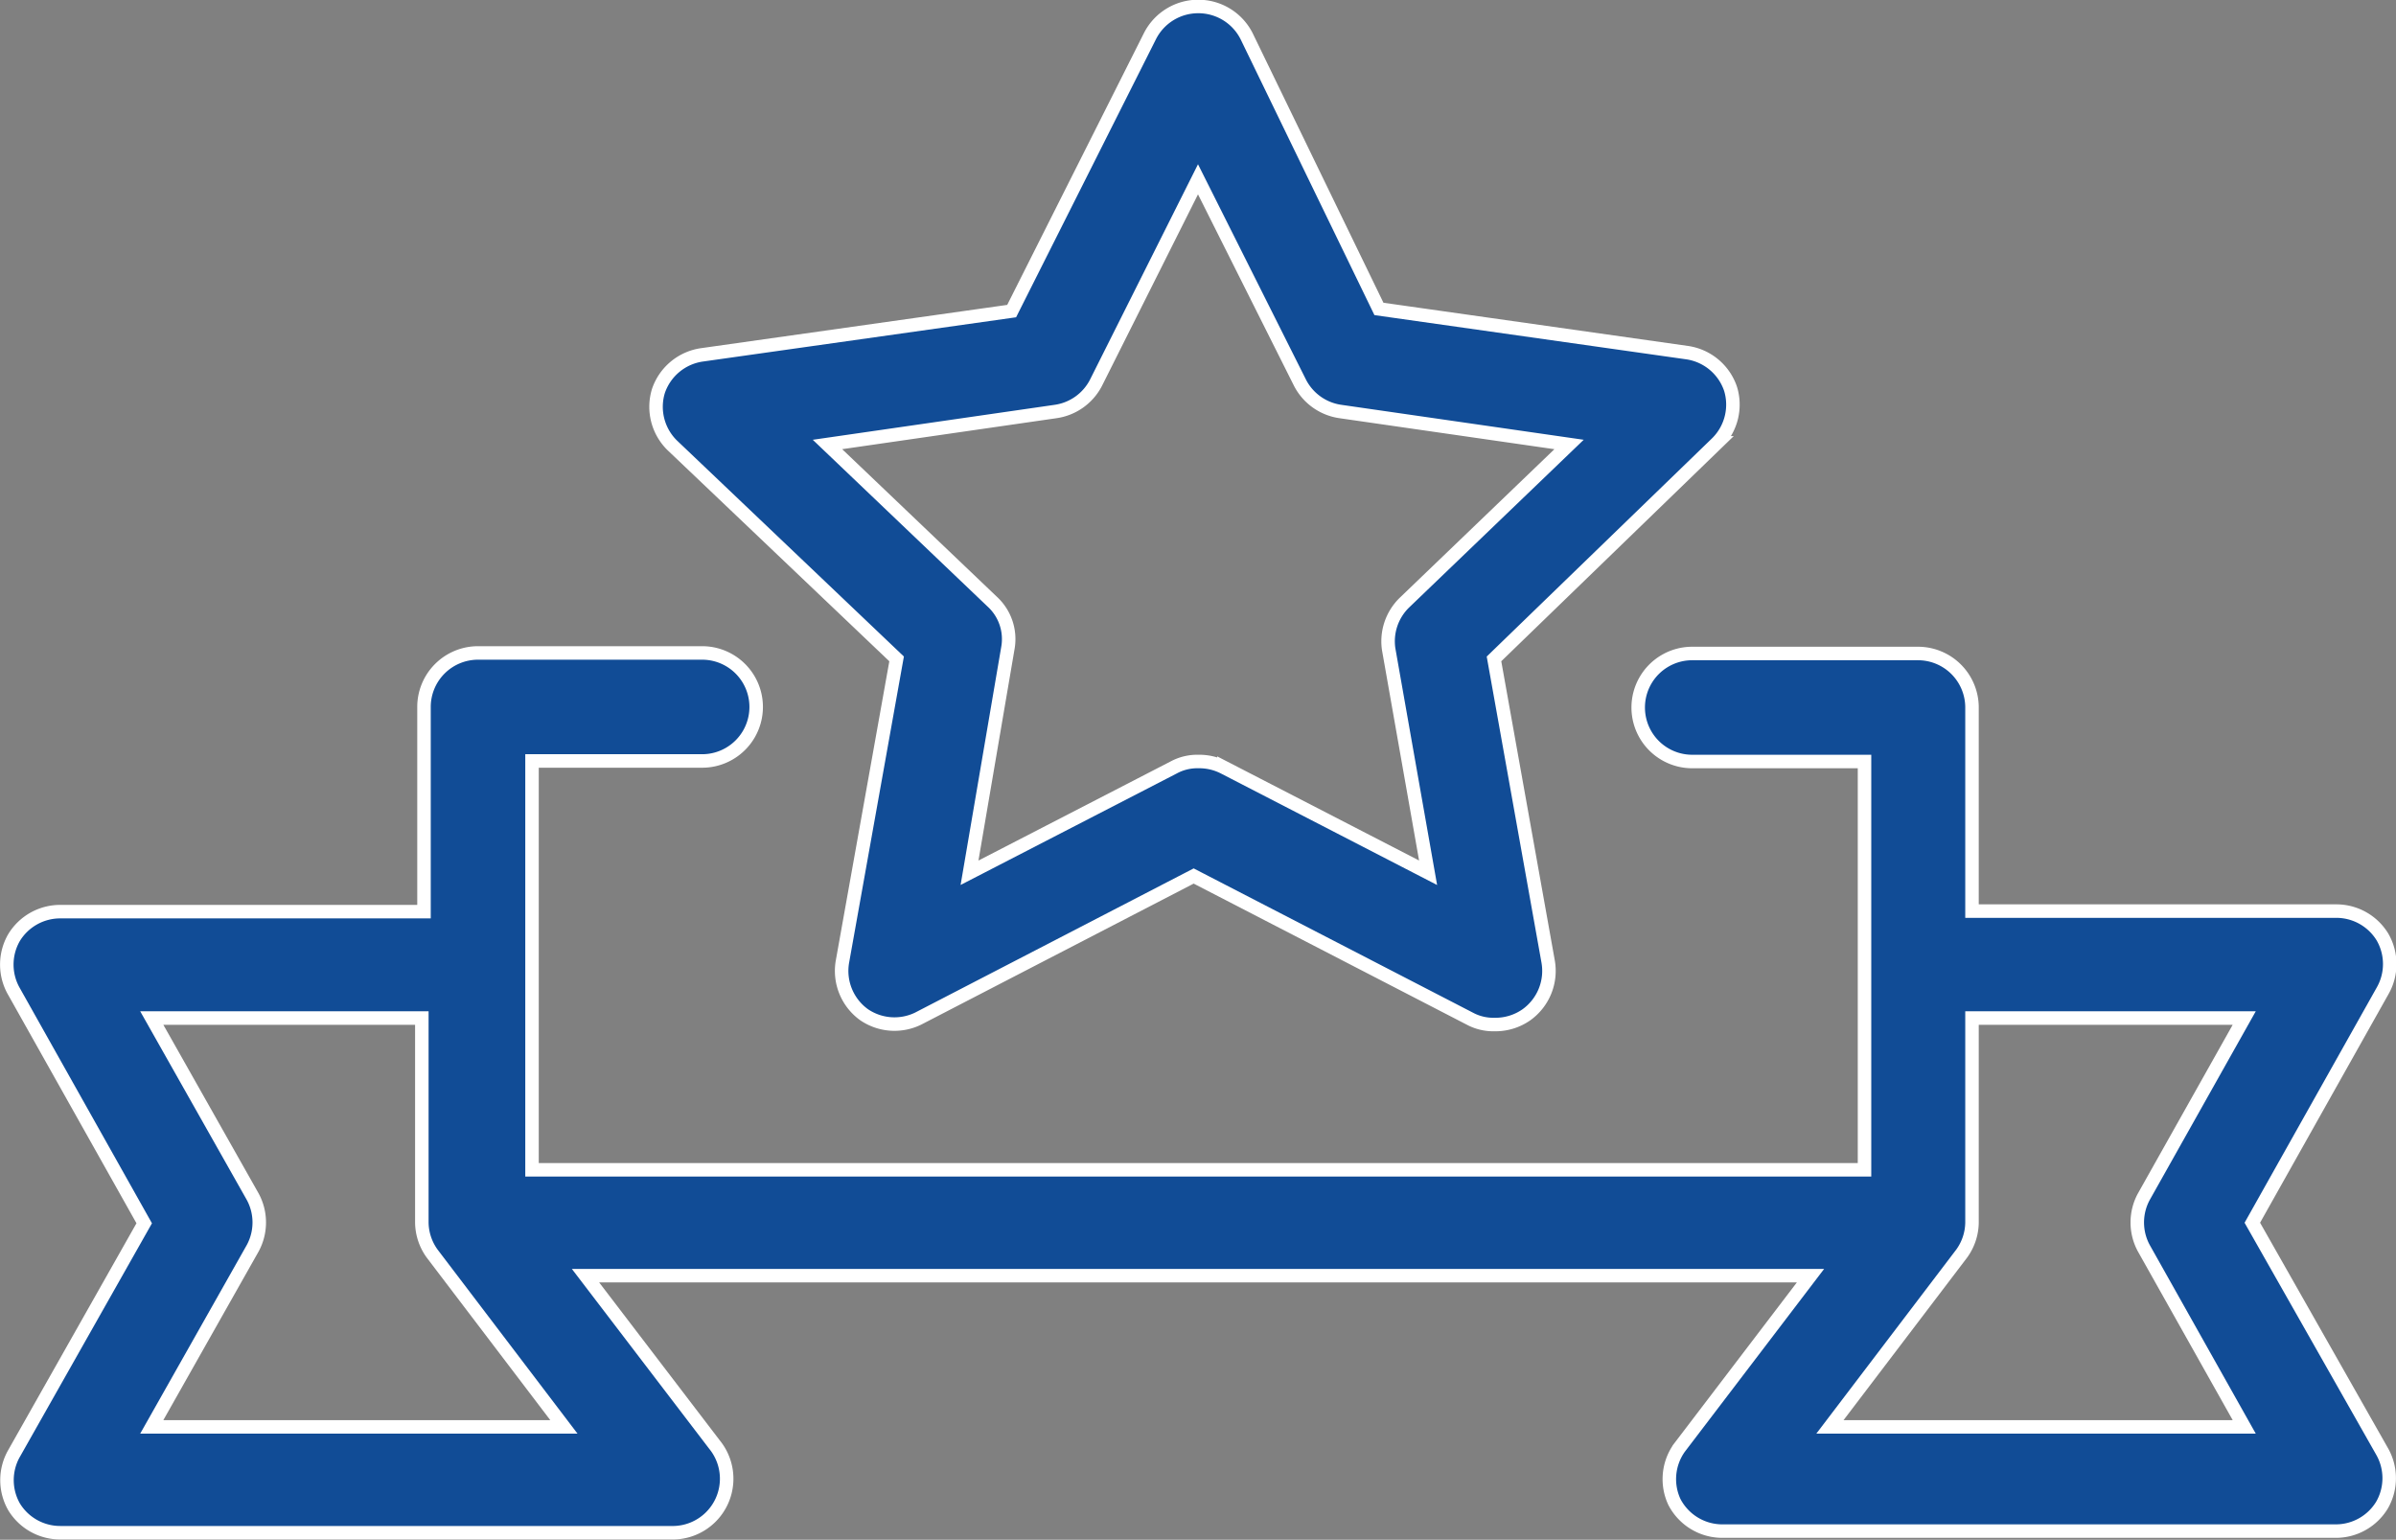 <svg id="Layer_1" data-name="Layer 1" xmlns="http://www.w3.org/2000/svg" width="44.36" height="28.51" viewBox="0 0 44.36 28.51">
  <rect x="0" y="0" width="44.36" height="28.51" fill="#808080" stroke="none"/>
  <title>icon5</title>
  <path d="M4.68,22.16,2.81,18.85h5v3.79a1,1,0,0,0,.19.57s2.44,3.21,2.44,3.21H2.81l1.87-3.31a1,1,0,0,0,0-.95m36.87-3.31-1.86,3.31a1,1,0,0,0,0,.95l1.86,3.31H33.88l2.44-3.21a1,1,0,0,0,.19-.57V18.85ZM.26,27.9a1,1,0,0,0,.86.48H12.48a1,1,0,0,0,.75-1.63l-2.39-3.13H33.52l-2.43,3.19a1,1,0,0,0-.09,1,1,1,0,0,0,.89.54H43.24a1,1,0,0,0,.86-.48,1,1,0,0,0,0-1L41.7,22.64l2.41-4.29a1,1,0,0,0,0-1,1,1,0,0,0-.86-.48H36.51V13.1a1,1,0,0,0-1-1H31.33a1,1,0,1,0,0,2h3.19v7.56H9.85V14.09H13a1,1,0,1,0,0-2H8.85a1,1,0,0,0-1,1v3.79H1.12a1,1,0,0,0-.86.48,1,1,0,0,0,0,1l2.41,4.29L.25,26.93a1,1,0,0,0,0,1" style="fill: #114c96"/>
  <path d="M4.68,22.16,2.81,18.85h5v3.79a1,1,0,0,0,.19.57s2.44,3.21,2.44,3.21H2.81l1.87-3.31A1,1,0,0,0,4.68,22.16Zm36.87-3.31-1.86,3.31a1,1,0,0,0,0,.95l1.86,3.31H33.88l2.44-3.21a1,1,0,0,0,.19-.57V18.85ZM.26,27.9a1,1,0,0,0,.86.48H12.48a1,1,0,0,0,.75-1.63l-2.39-3.13H33.52l-2.43,3.19a1,1,0,0,0-.09,1,1,1,0,0,0,.89.54H43.24a1,1,0,0,0,.86-.48,1,1,0,0,0,0-1L41.7,22.64l2.41-4.29a1,1,0,0,0,0-1,1,1,0,0,0-.86-.48H36.51V13.1a1,1,0,0,0-1-1H31.33a1,1,0,1,0,0,2h3.19v7.56H9.85V14.09H13a1,1,0,1,0,0-2H8.85a1,1,0,0,0-1,1v3.79H1.12a1,1,0,0,0-.86.48,1,1,0,0,0,0,1l2.41,4.29L.25,26.93A1,1,0,0,0,.26,27.9Z" style="fill: none;stroke: #fff;stroke-miterlimit: 10;stroke-width: 0.25px"/>
  <path d="M19.54,7.62a1,1,0,0,0,.75-.53l1.89-3.77,1.89,3.77a1,1,0,0,0,.75.53l4.23.61L26,11.16a1,1,0,0,0-.29.86l.73,4.14-3.78-1.95a1,1,0,0,0-.47-.11.92.92,0,0,0-.46.11l-3.78,1.95L18.66,12a.94.94,0,0,0-.29-.86L15.32,8.23ZM16.6,12.2l-1,5.59a1,1,0,0,0,.4,1,1,1,0,0,0,1,.07l5.1-2.64,5.11,2.64a.92.92,0,0,0,.46.11,1,1,0,0,0,.59-.18,1,1,0,0,0,.4-1l-1-5.59,4.13-4a1,1,0,0,0,.25-1,1,1,0,0,0-.8-.67l-5.71-.81L23.08.67a1,1,0,0,0-.9-.55,1,1,0,0,0-.89.55L18.73,5.76,13,6.57a1,1,0,0,0-.81.67,1,1,0,0,0,.25,1Z" style="fill: #114c96"/>
  <path d="M19.54,7.62a1,1,0,0,0,.75-.53l1.89-3.77,1.89,3.77a1,1,0,0,0,.75.53l4.23.61L26,11.16a1,1,0,0,0-.29.86l.73,4.14-3.78-1.95a1,1,0,0,0-.47-.11.92.92,0,0,0-.46.11l-3.78,1.95L18.66,12a.94.94,0,0,0-.29-.86L15.32,8.23ZM16.6,12.2l-1,5.59a1,1,0,0,0,.4,1,1,1,0,0,0,1,.07l5.1-2.64,5.11,2.64a.92.92,0,0,0,.46.11,1,1,0,0,0,.59-.18,1,1,0,0,0,.4-1l-1-5.59,4.13-4a1,1,0,0,0,.25-1,1,1,0,0,0-.8-.67l-5.71-.81L23.08.67a1,1,0,0,0-.9-.55,1,1,0,0,0-.89.55L18.73,5.76,13,6.57a1,1,0,0,0-.81.67,1,1,0,0,0,.25,1Z" style="fill: none;stroke: #fff;stroke-miterlimit: 10;stroke-width: 0.25px"/>
</svg>
